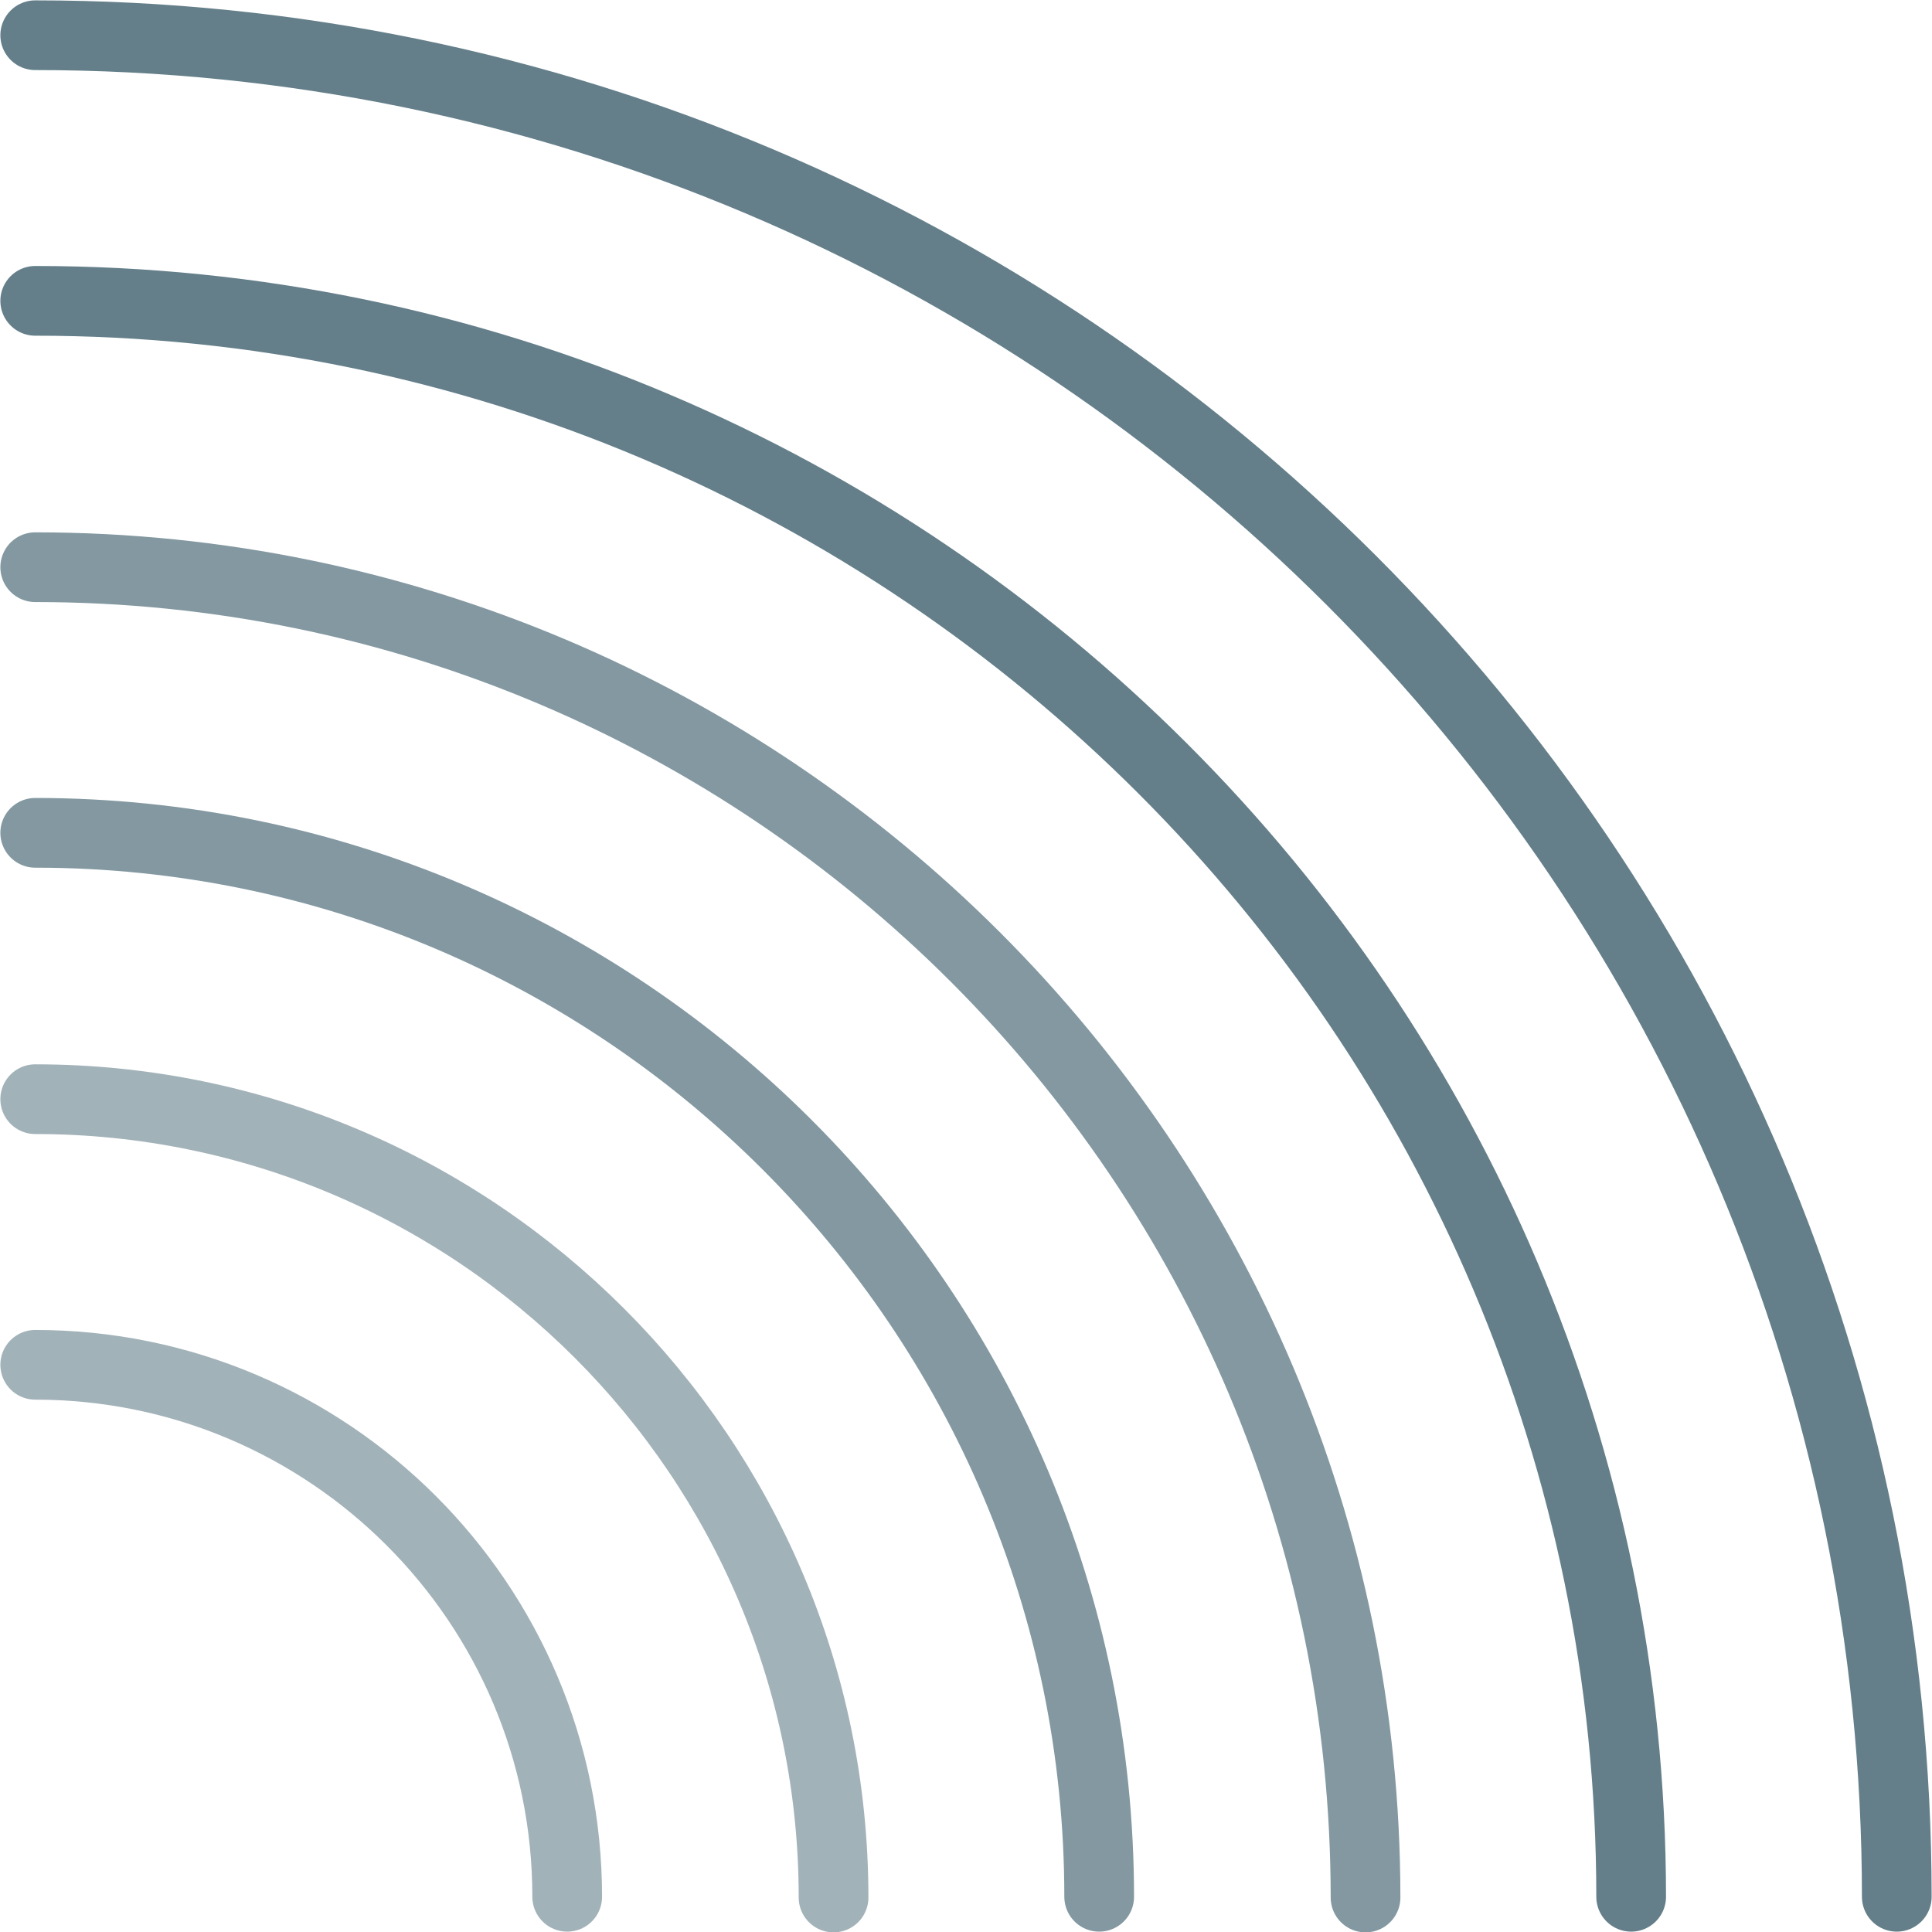 <?xml version="1.0" encoding="UTF-8"?><svg xmlns="http://www.w3.org/2000/svg" viewBox="0 0 26.33 26.33"><defs><style>.cls-1{opacity:.8;}.cls-1,.cls-2,.cls-3{fill:none;stroke:#647f8a;stroke-linecap:round;stroke-linejoin:round;stroke-width:.95px;}.cls-3{opacity:.6;}</style></defs><g id="_レイヤー_1-2"><g><path class="cls-2" d="M.48,.48C14.49,.48,25.85,11.84,25.85,25.85"/><path class="cls-2" d="M.48,4.1c11.99,0,21.75,9.76,21.75,21.75"/><path class="cls-1" d="M.48,7.73c10,0,18.13,8.13,18.13,18.13"/><path class="cls-1" d="M.48,11.35c8,0,14.5,6.51,14.5,14.5"/><path class="cls-3" d="M.48,14.98c6,0,10.88,4.88,10.88,10.88"/><path class="cls-3" d="M.48,18.6c4,0,7.25,3.25,7.25,7.25"/></g></g></svg>